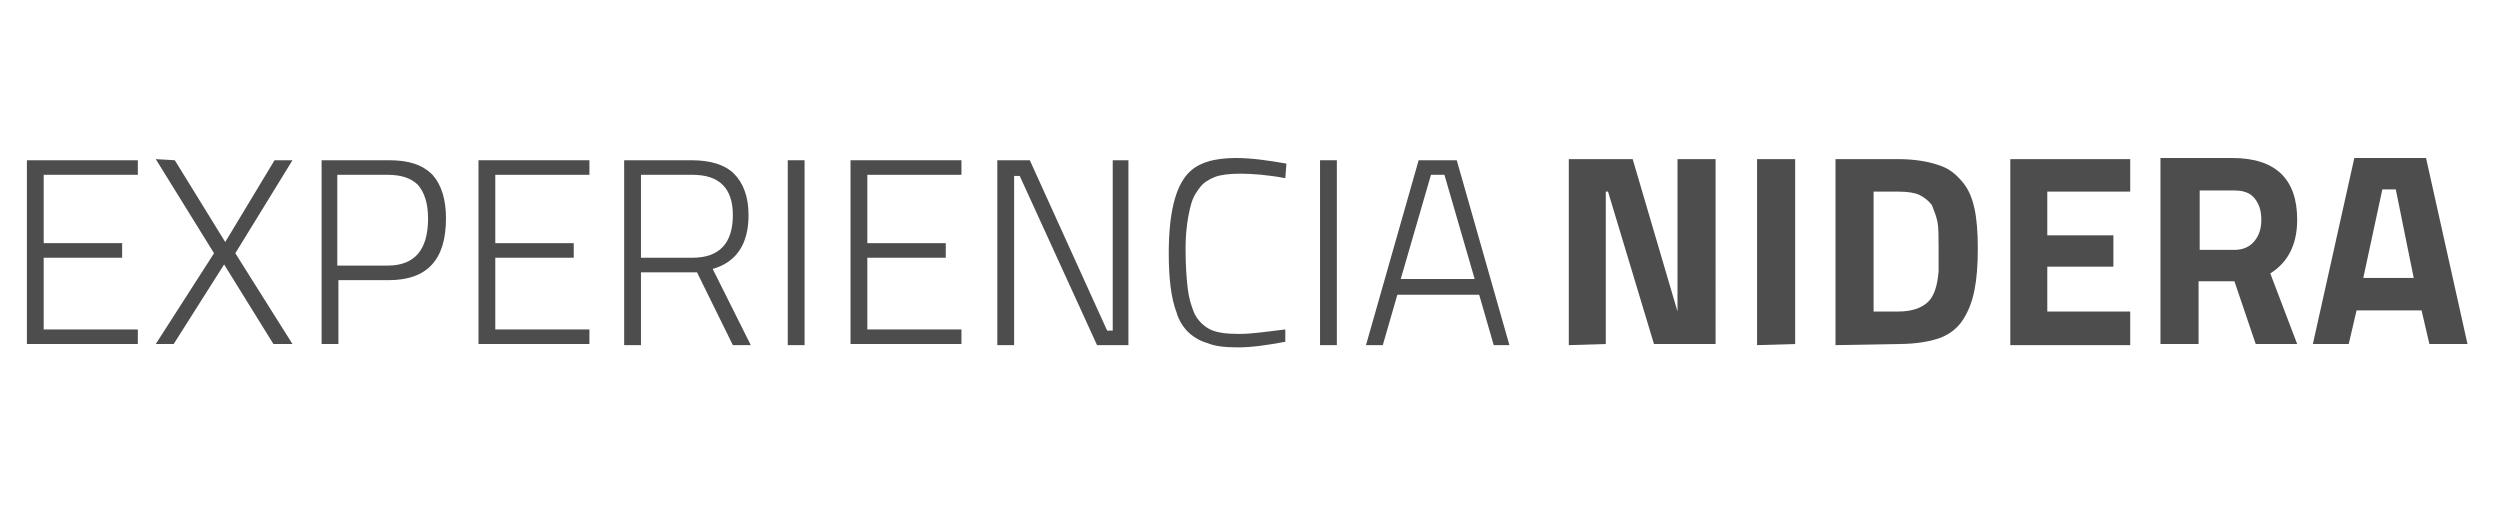 <?xml version="1.0" encoding="utf-8"?>
<!-- Generator: Adobe Illustrator 26.5.0, SVG Export Plug-In . SVG Version: 6.00 Build 0)  -->
<svg version="1.1" id="Capa_1" xmlns="http://www.w3.org/2000/svg" xmlns:xlink="http://www.w3.org/1999/xlink" x="0px" y="0px"
	 viewBox="0 0 223.1 46" style="enable-background:new 0 0 223.1 46;" xml:space="preserve">
<style type="text/css">
	.st0{fill:#4D4D4D;}
</style>
<path id="NIDERA" class="st0" d="M143.3,30.7V17.1h0.2l4.1,13.6h5.5V14.2h-3.4v13.6h0l-4-13.6H140v16.6L143.3,30.7L143.3,30.7z
	 M160.2,30.7V14.2h-3.4v16.6L160.2,30.7L160.2,30.7z M169.4,30.7c1.5,0,2.7-0.2,3.6-0.5c0.9-0.3,1.7-0.9,2.2-1.7s0.8-1.6,1-2.6
	s0.3-2.2,0.3-3.7s-0.1-2.7-0.3-3.6s-0.5-1.7-1.1-2.4s-1.2-1.2-2.2-1.5c-0.9-0.3-2.1-0.5-3.5-0.5l0,0h-5.6v16.6L169.4,30.7
	L169.4,30.7z M169.4,27.8h-2.2V17.1h2.2c0.8,0,1.5,0.1,1.9,0.3s0.8,0.5,1.1,0.9c0.2,0.5,0.4,1,0.5,1.5s0.1,1.3,0.1,2.2s0,1.6,0,2.2
	c-0.1,1.3-0.4,2.2-0.9,2.7C171.5,27.5,170.6,27.8,169.4,27.8L169.4,27.8z M190.1,30.7v-2.9h-7.4v-4h5.9V21h-5.9v-3.9h7.4v-2.9h-10.7
	v16.6h10.7V30.7z M196.2,30.7v-5.6h3.2l1.9,5.6h3.7l-2.4-6.3c1.6-1,2.4-2.6,2.4-4.8c0-3.6-1.9-5.5-5.8-5.5l0,0h-6.4v16.6
	C192.8,30.7,196.2,30.7,196.2,30.7z M199.4,22.3h-3.1V17h3.1c0.8,0,1.4,0.2,1.8,0.7s0.6,1.1,0.6,1.9s-0.2,1.4-0.6,1.9
	S200.2,22.3,199.4,22.3L199.4,22.3z M209.6,30.7l0.7-3h5.8l0.7,3h3.4l-3.7-16.6h-6.4l-3.7,16.6H209.6z M215.4,24.8h-4.5l1.7-7.9h1.2
	L215.4,24.8z"/>
<g>
	<path class="st0" d="M2.4,30.8V14.3h9.9v1.3H3.9v6.1h7V23h-7v6.4h8.4v1.3H2.4V30.8z"/>
	<path class="st0" d="M15.6,14.3l4.5,7.3l4.4-7.3h1.6L21,22.6l5.1,8.1h-1.7L20,23.6l-4.5,7.1h-1.6l5.2-8.1l-5.2-8.4L15.6,14.3
		L15.6,14.3z"/>
	<path class="st0" d="M34.7,25h-4.5v5.7h-1.5V14.3h6c1.8,0,3,0.4,3.9,1.3c0.8,0.9,1.2,2.2,1.2,3.9C39.8,23.2,38.1,25,34.7,25z
		 M30.1,23.7h4.5c2.4,0,3.6-1.4,3.6-4.2c0-1.3-0.3-2.3-0.9-3c-0.6-0.6-1.5-0.9-2.7-0.9h-4.5V23.7z"/>
	<path class="st0" d="M42.7,30.8V14.3h9.9v1.3h-8.4v6.1h7V23h-7v6.4h8.4v1.3h-9.9V30.8z"/>
	<path class="st0" d="M57.2,24.3v6.5h-1.5V14.3h6c1.7,0,3,0.4,3.8,1.2c0.8,0.8,1.3,2,1.3,3.7c0,2.6-1.1,4.2-3.2,4.8l3.4,6.8h-1.6
		l-3.2-6.5H57.2z M65.4,19.2c0-1.2-0.3-2.1-0.9-2.7c-0.6-0.6-1.5-0.9-2.7-0.9h-4.6V23h4.6C64.2,23,65.4,21.7,65.4,19.2z"/>
	<path class="st0" d="M70.3,30.8V14.3h1.5v16.5H70.3z"/>
	<path class="st0" d="M75.9,30.8V14.3h9.9v1.3h-8.4v6.1h7V23h-7v6.4h8.4v1.3h-9.9V30.8z"/>
	<path class="st0" d="M89,30.8V14.3h2.9l6.9,15.2h0.5V14.3h1.4v16.5h-2.8L91,15.7h-0.5v15.1H89z"/>
	<path class="st0" d="M114.7,30.5c-1.6,0.3-3,0.5-4.2,0.5s-2.1-0.1-2.8-0.4c-0.7-0.2-1.3-0.6-1.7-1s-0.8-1-1-1.7
		c-0.5-1.3-0.7-3.1-0.7-5.3c0-3.6,0.6-5.9,1.7-7.1c0.9-1,2.4-1.4,4.3-1.4c1.3,0,2.8,0.2,4.5,0.5l-0.1,1.3c-1.6-0.3-3-0.4-4-0.4
		s-1.8,0.1-2.3,0.3s-1,0.5-1.3,0.9s-0.6,0.8-0.8,1.5c-0.3,1.1-0.5,2.4-0.5,4s0.1,2.8,0.2,3.6c0.1,0.8,0.3,1.5,0.6,2.2
		c0.3,0.6,0.8,1.1,1.4,1.4c0.6,0.3,1.5,0.4,2.6,0.4s2.4-0.2,4.1-0.4V30.5z"/>
	<path class="st0" d="M117.8,30.8V14.3h1.5v16.5H117.8z"/>
	<path class="st0" d="M121.9,30.8l4.7-16.5h3.4l4.7,16.5h-1.4l-1.3-4.5h-7.3l-1.3,4.5H121.9z M127.7,15.6l-2.7,9.3h6.6l-2.7-9.3
		C128.9,15.6,127.7,15.6,127.7,15.6z"/>
</g>
</svg>
